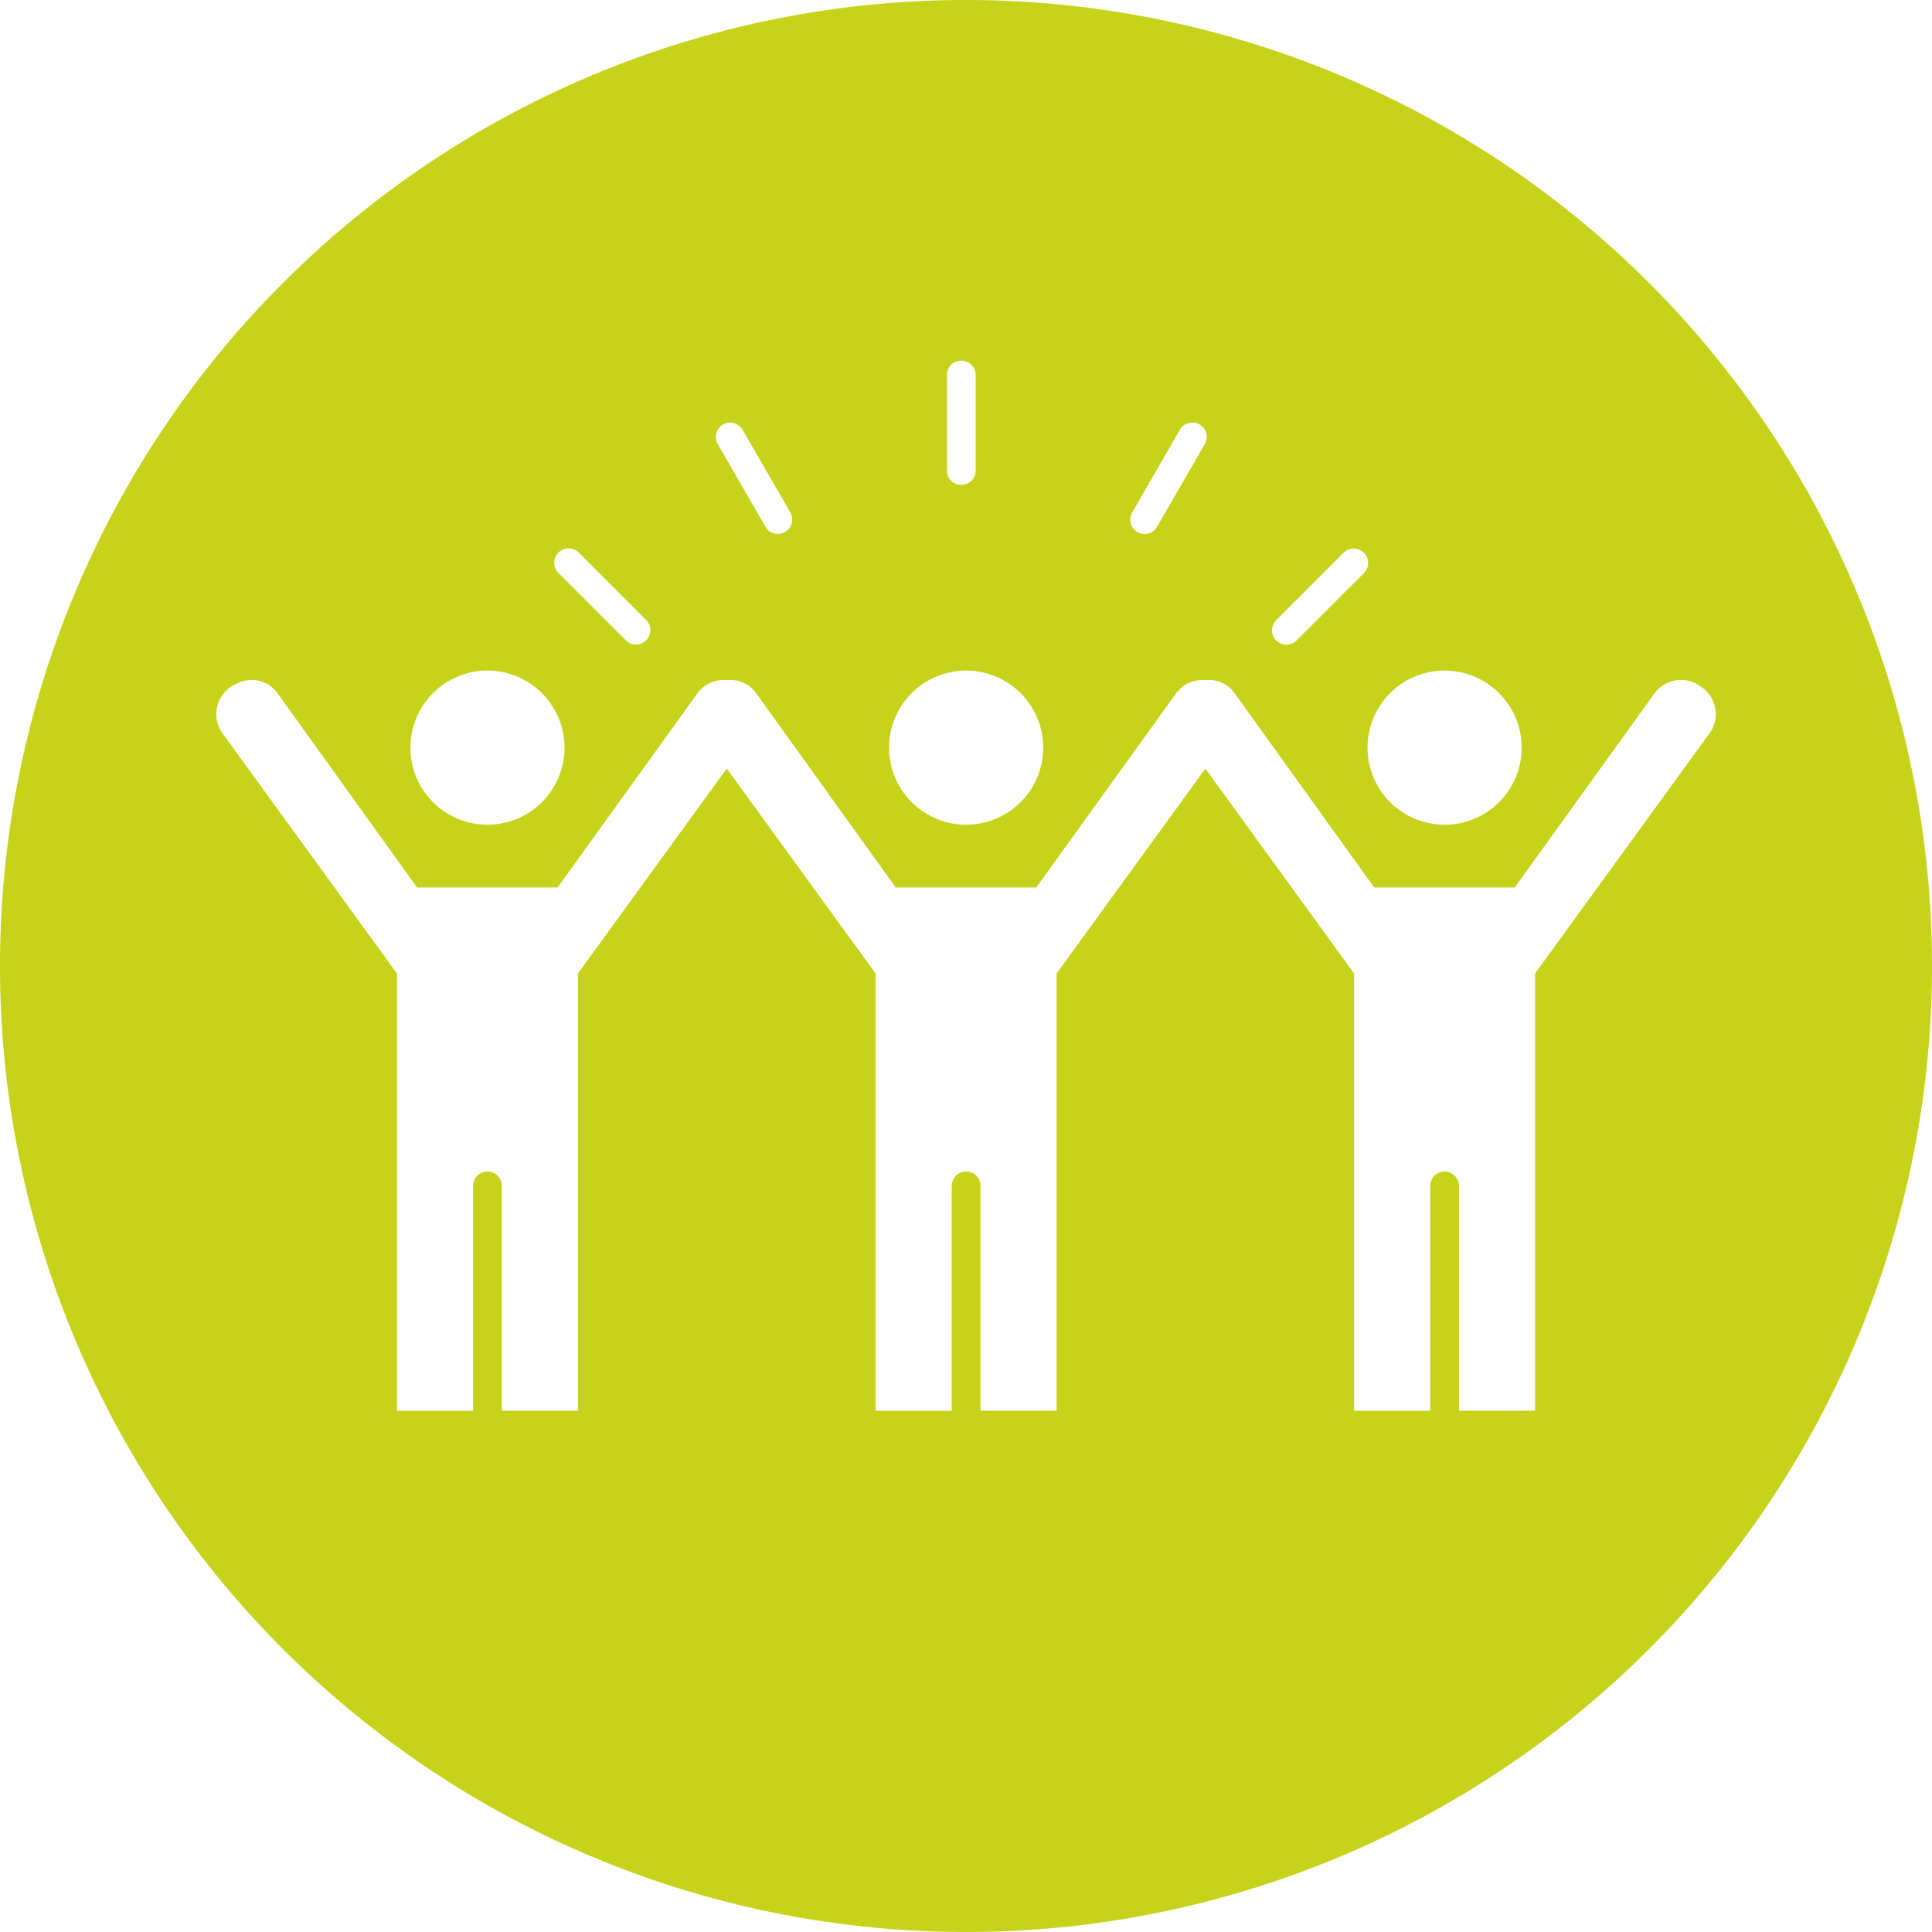 <svg xmlns="http://www.w3.org/2000/svg" width="297.682" height="297.682" viewBox="0 0 297.682 297.682">
  <path id="Tracé_8432" data-name="Tracé 8432" d="M148.841,0A148.841,148.841,0,1,0,297.682,148.841,148.842,148.842,0,0,0,148.841,0m73.745,103.325A11.874,11.874,0,1,1,210.71,115.2a11.864,11.864,0,0,1,11.876-11.878m-25.942-7.769,10.409-10.409a2.214,2.214,0,0,1,3.128,3.133L199.772,98.691a2.214,2.214,0,0,1-3.128-3.135m-22.2-16.595L181.8,66.212a2.216,2.216,0,0,1,3.838,2.218l-7.374,12.749a2.194,2.194,0,0,1-3.006.805,2.222,2.222,0,0,1-.815-3.023M145.9,57.78a2.213,2.213,0,1,1,4.426,0V72.5a2.213,2.213,0,1,1-4.426,0Zm2.945,45.545A11.874,11.874,0,1,1,136.988,115.2a11.877,11.877,0,0,1,11.861-11.878M111.406,65.407a2.2,2.2,0,0,1,3.006.815l7.374,12.749a2.212,2.212,0,0,1-3.838,2.2l-7.357-12.749a2.21,2.21,0,0,1,.815-3.013M86.038,85.144a2.23,2.23,0,0,1,3.143,0L99.592,95.556a2.22,2.22,0,0,1-3.145,3.133L86.038,88.28a2.225,2.225,0,0,1,0-3.135M75.1,103.325A11.874,11.874,0,1,1,63.236,115.2,11.877,11.877,0,0,1,75.1,103.325M236.518,150v67.374H224.794V182.726a2.214,2.214,0,1,0-4.429,0v34.651H208.641V150l-22.917-31.571L162.8,150v67.374H151.071V182.726a2.214,2.214,0,1,0-4.429,0v34.651H134.918V150L111.98,118.421,89.044,150v67.374H77.319V182.726a2.214,2.214,0,1,0-4.429,0v34.651H61.166V150L34.285,112.99a5.052,5.052,0,0,1,1.149-7.061c2.416-1.74,5.544-1.584,7.357.93l21.472,29.885H85.916l21.516-29.885a5.026,5.026,0,0,1,4.592-2.05,4.8,4.8,0,0,1,4.521,2.05l21.47,29.885h21.653l21.519-29.885a5.023,5.023,0,0,1,4.57-2.052,4.794,4.794,0,0,1,4.509,2.052l21.472,29.885H233.39l21.516-29.885a5.048,5.048,0,0,1,7.042-1.144,4.954,4.954,0,0,1,2.342,3.506,4.87,4.87,0,0,1-.891,3.77Z" fill="#c6d31a"/>
</svg>
